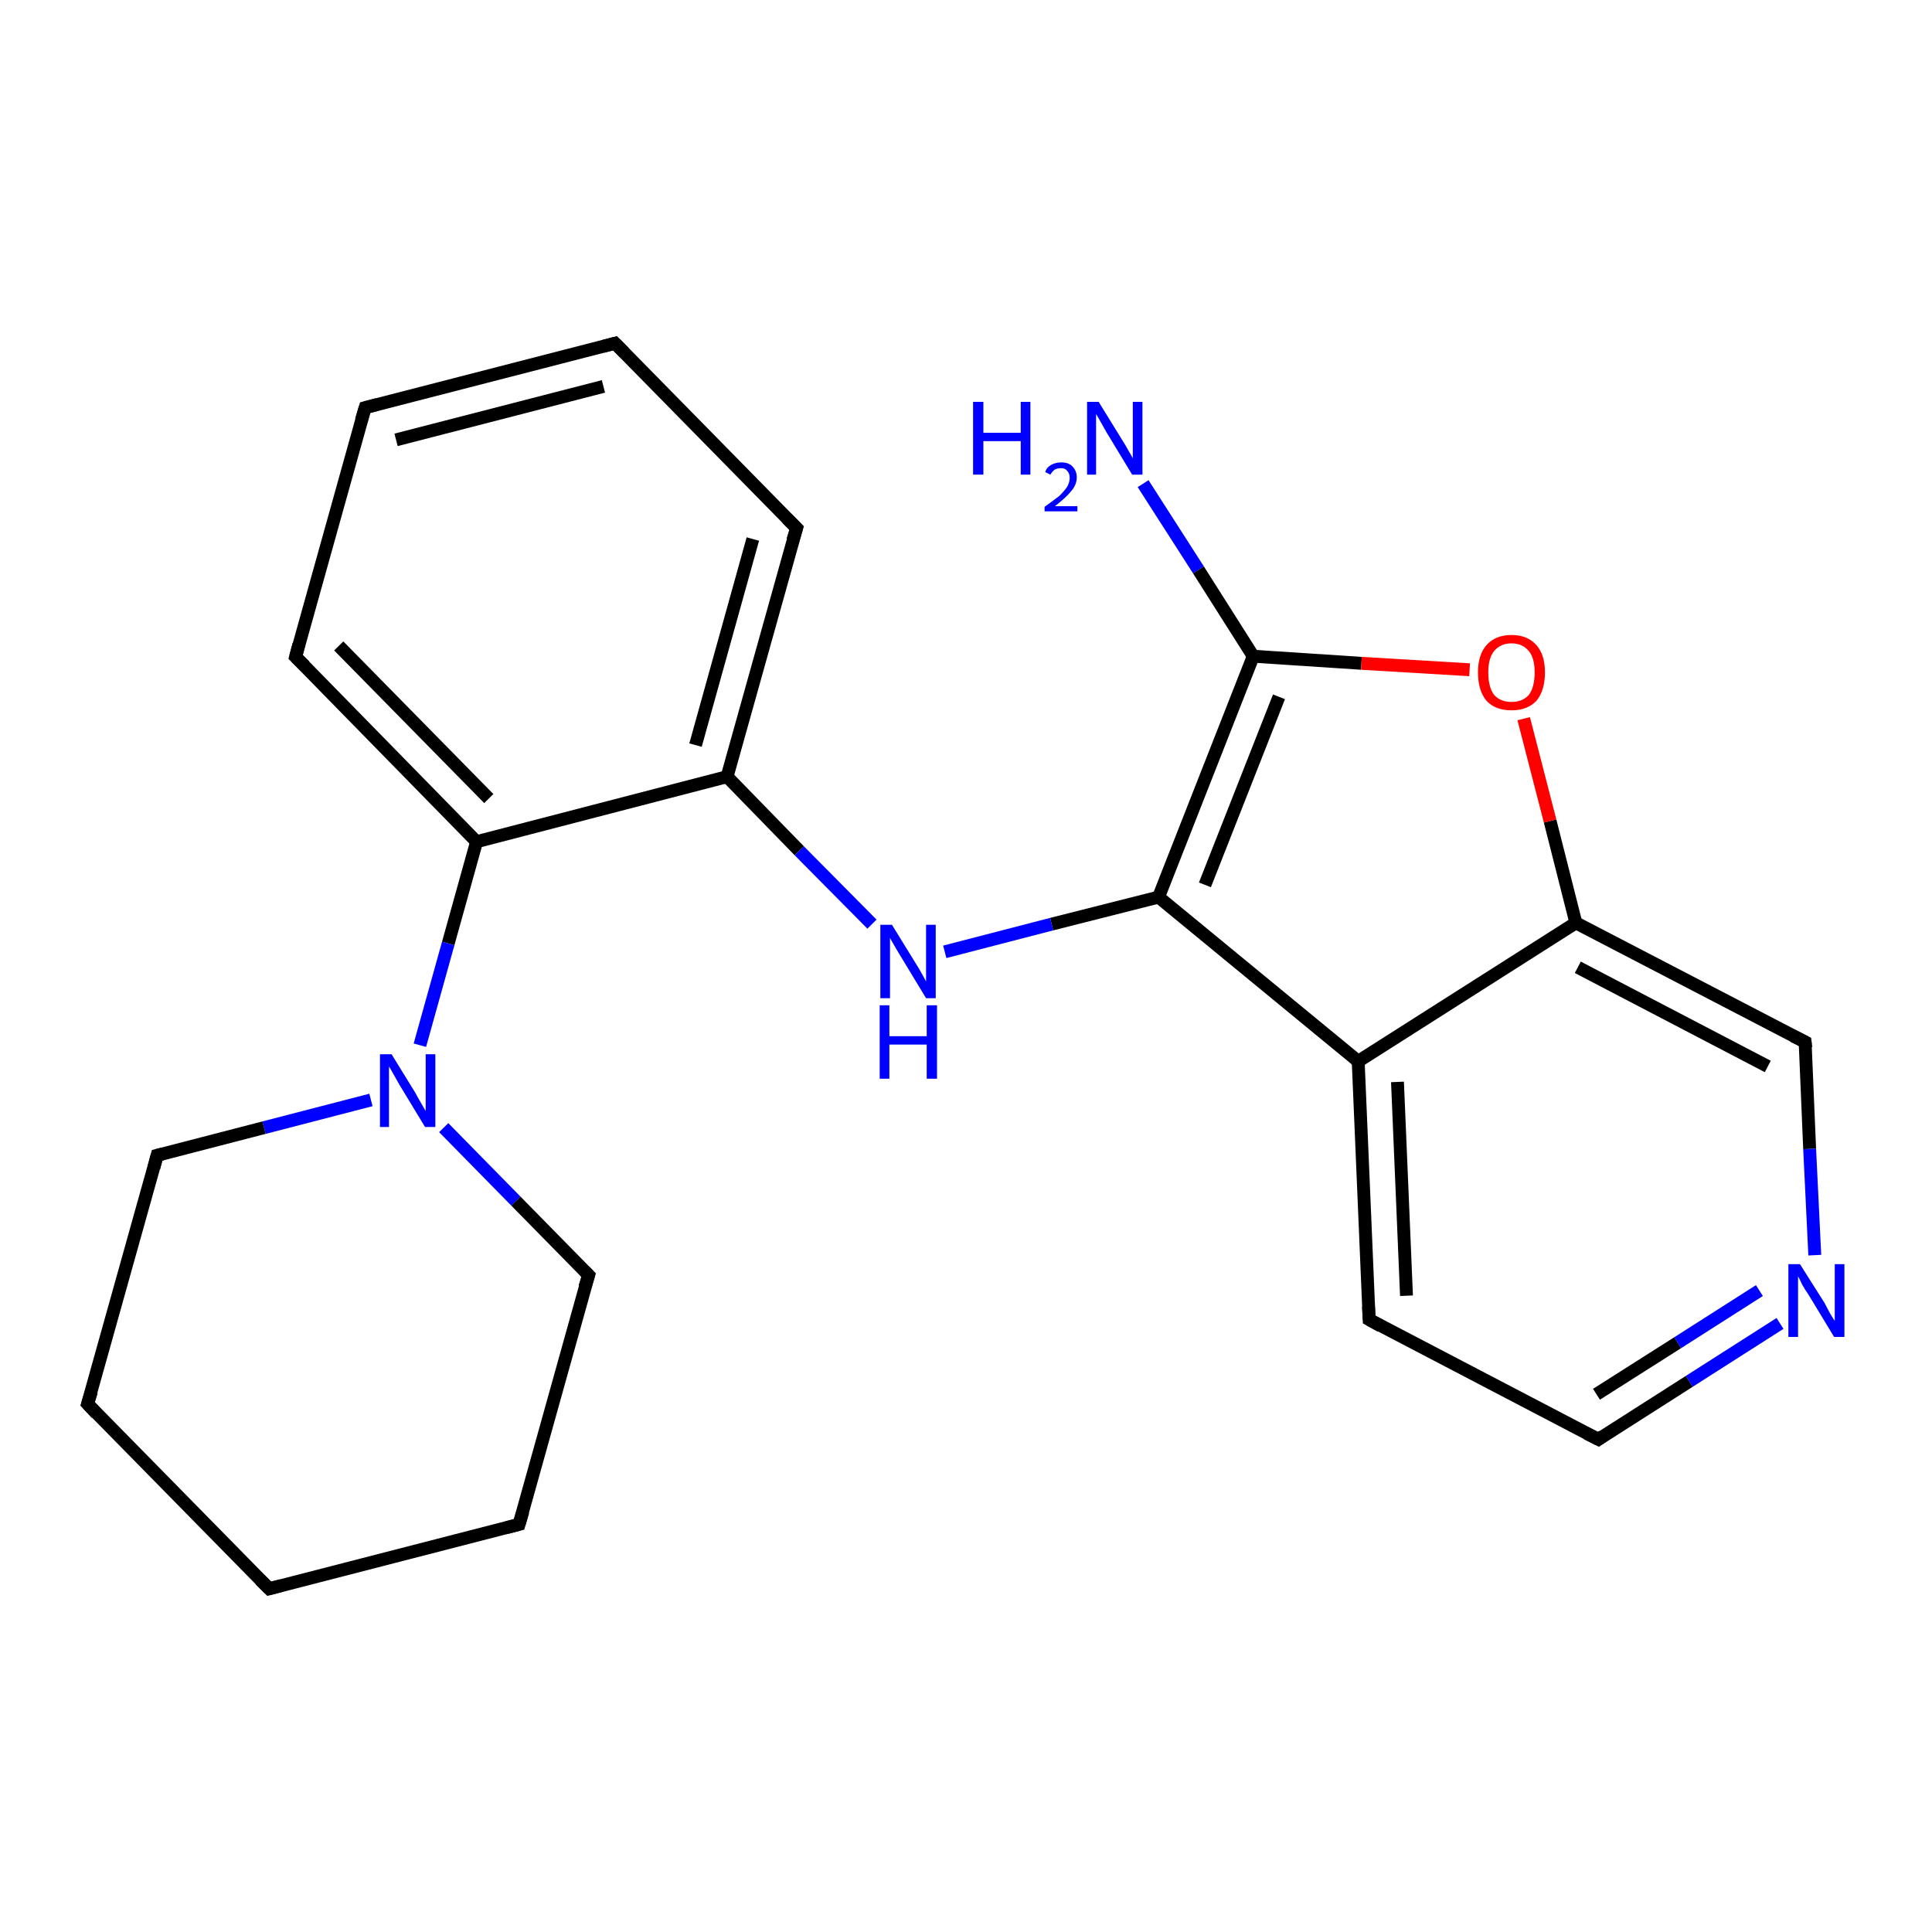 <?xml version='1.0' encoding='iso-8859-1'?>
<svg version='1.1' baseProfile='full'
              xmlns='http://www.w3.org/2000/svg'
                      xmlns:rdkit='http://www.rdkit.org/xml'
                      xmlns:xlink='http://www.w3.org/1999/xlink'
                  xml:space='preserve'
width='300px' height='300px' viewBox='0 0 300 300'>
<!-- END OF HEADER -->
<rect style='opacity:1.0;fill:#FFFFFF;stroke:none' width='300.0' height='300.0' x='0.0' y='0.0'> </rect>
<path class='bond-0 atom-0 atom-1' d='M 177.5,75.1 L 186.1,88.5' style='fill:none;fill-rule:evenodd;stroke:#0000FF;stroke-width:2.0px;stroke-linecap:butt;stroke-linejoin:miter;stroke-opacity:1' />
<path class='bond-0 atom-0 atom-1' d='M 186.1,88.5 L 194.6,101.9' style='fill:none;fill-rule:evenodd;stroke:#000000;stroke-width:2.0px;stroke-linecap:butt;stroke-linejoin:miter;stroke-opacity:1' />
<path class='bond-1 atom-1 atom-2' d='M 194.6,101.9 L 211.4,103.0' style='fill:none;fill-rule:evenodd;stroke:#000000;stroke-width:2.0px;stroke-linecap:butt;stroke-linejoin:miter;stroke-opacity:1' />
<path class='bond-1 atom-1 atom-2' d='M 211.4,103.0 L 228.2,104.0' style='fill:none;fill-rule:evenodd;stroke:#FF0000;stroke-width:2.0px;stroke-linecap:butt;stroke-linejoin:miter;stroke-opacity:1' />
<path class='bond-2 atom-2 atom-3' d='M 236.6,111.6 L 240.7,127.5' style='fill:none;fill-rule:evenodd;stroke:#FF0000;stroke-width:2.0px;stroke-linecap:butt;stroke-linejoin:miter;stroke-opacity:1' />
<path class='bond-2 atom-2 atom-3' d='M 240.7,127.5 L 244.7,143.3' style='fill:none;fill-rule:evenodd;stroke:#000000;stroke-width:2.0px;stroke-linecap:butt;stroke-linejoin:miter;stroke-opacity:1' />
<path class='bond-3 atom-3 atom-4' d='M 244.7,143.3 L 280.3,161.8' style='fill:none;fill-rule:evenodd;stroke:#000000;stroke-width:2.0px;stroke-linecap:butt;stroke-linejoin:miter;stroke-opacity:1' />
<path class='bond-3 atom-3 atom-4' d='M 245.0,150.2 L 274.5,165.6' style='fill:none;fill-rule:evenodd;stroke:#000000;stroke-width:2.0px;stroke-linecap:butt;stroke-linejoin:miter;stroke-opacity:1' />
<path class='bond-4 atom-4 atom-5' d='M 280.3,161.8 L 281.0,178.4' style='fill:none;fill-rule:evenodd;stroke:#000000;stroke-width:2.0px;stroke-linecap:butt;stroke-linejoin:miter;stroke-opacity:1' />
<path class='bond-4 atom-4 atom-5' d='M 281.0,178.4 L 281.8,194.9' style='fill:none;fill-rule:evenodd;stroke:#0000FF;stroke-width:2.0px;stroke-linecap:butt;stroke-linejoin:miter;stroke-opacity:1' />
<path class='bond-5 atom-5 atom-6' d='M 276.4,205.5 L 262.3,214.5' style='fill:none;fill-rule:evenodd;stroke:#0000FF;stroke-width:2.0px;stroke-linecap:butt;stroke-linejoin:miter;stroke-opacity:1' />
<path class='bond-5 atom-5 atom-6' d='M 262.3,214.5 L 248.2,223.5' style='fill:none;fill-rule:evenodd;stroke:#000000;stroke-width:2.0px;stroke-linecap:butt;stroke-linejoin:miter;stroke-opacity:1' />
<path class='bond-5 atom-5 atom-6' d='M 273.2,200.4 L 260.5,208.5' style='fill:none;fill-rule:evenodd;stroke:#0000FF;stroke-width:2.0px;stroke-linecap:butt;stroke-linejoin:miter;stroke-opacity:1' />
<path class='bond-5 atom-5 atom-6' d='M 260.5,208.5 L 247.9,216.5' style='fill:none;fill-rule:evenodd;stroke:#000000;stroke-width:2.0px;stroke-linecap:butt;stroke-linejoin:miter;stroke-opacity:1' />
<path class='bond-6 atom-6 atom-7' d='M 248.2,223.5 L 212.6,204.9' style='fill:none;fill-rule:evenodd;stroke:#000000;stroke-width:2.0px;stroke-linecap:butt;stroke-linejoin:miter;stroke-opacity:1' />
<path class='bond-7 atom-7 atom-8' d='M 212.6,204.9 L 210.9,164.8' style='fill:none;fill-rule:evenodd;stroke:#000000;stroke-width:2.0px;stroke-linecap:butt;stroke-linejoin:miter;stroke-opacity:1' />
<path class='bond-7 atom-7 atom-8' d='M 218.4,201.2 L 217.0,168.0' style='fill:none;fill-rule:evenodd;stroke:#000000;stroke-width:2.0px;stroke-linecap:butt;stroke-linejoin:miter;stroke-opacity:1' />
<path class='bond-8 atom-8 atom-9' d='M 210.9,164.8 L 179.9,139.3' style='fill:none;fill-rule:evenodd;stroke:#000000;stroke-width:2.0px;stroke-linecap:butt;stroke-linejoin:miter;stroke-opacity:1' />
<path class='bond-9 atom-9 atom-10' d='M 179.9,139.3 L 163.3,143.5' style='fill:none;fill-rule:evenodd;stroke:#000000;stroke-width:2.0px;stroke-linecap:butt;stroke-linejoin:miter;stroke-opacity:1' />
<path class='bond-9 atom-9 atom-10' d='M 163.3,143.5 L 146.7,147.8' style='fill:none;fill-rule:evenodd;stroke:#0000FF;stroke-width:2.0px;stroke-linecap:butt;stroke-linejoin:miter;stroke-opacity:1' />
<path class='bond-10 atom-10 atom-11' d='M 135.4,143.5 L 124.1,132.1' style='fill:none;fill-rule:evenodd;stroke:#0000FF;stroke-width:2.0px;stroke-linecap:butt;stroke-linejoin:miter;stroke-opacity:1' />
<path class='bond-10 atom-10 atom-11' d='M 124.1,132.1 L 112.9,120.6' style='fill:none;fill-rule:evenodd;stroke:#000000;stroke-width:2.0px;stroke-linecap:butt;stroke-linejoin:miter;stroke-opacity:1' />
<path class='bond-11 atom-11 atom-12' d='M 112.9,120.6 L 123.7,82.0' style='fill:none;fill-rule:evenodd;stroke:#000000;stroke-width:2.0px;stroke-linecap:butt;stroke-linejoin:miter;stroke-opacity:1' />
<path class='bond-11 atom-11 atom-12' d='M 108.0,115.7 L 116.9,83.7' style='fill:none;fill-rule:evenodd;stroke:#000000;stroke-width:2.0px;stroke-linecap:butt;stroke-linejoin:miter;stroke-opacity:1' />
<path class='bond-12 atom-12 atom-13' d='M 123.7,82.0 L 95.5,53.3' style='fill:none;fill-rule:evenodd;stroke:#000000;stroke-width:2.0px;stroke-linecap:butt;stroke-linejoin:miter;stroke-opacity:1' />
<path class='bond-13 atom-13 atom-14' d='M 95.5,53.3 L 56.7,63.3' style='fill:none;fill-rule:evenodd;stroke:#000000;stroke-width:2.0px;stroke-linecap:butt;stroke-linejoin:miter;stroke-opacity:1' />
<path class='bond-13 atom-13 atom-14' d='M 93.7,60.0 L 61.5,68.3' style='fill:none;fill-rule:evenodd;stroke:#000000;stroke-width:2.0px;stroke-linecap:butt;stroke-linejoin:miter;stroke-opacity:1' />
<path class='bond-14 atom-14 atom-15' d='M 56.7,63.3 L 45.9,102.0' style='fill:none;fill-rule:evenodd;stroke:#000000;stroke-width:2.0px;stroke-linecap:butt;stroke-linejoin:miter;stroke-opacity:1' />
<path class='bond-15 atom-15 atom-16' d='M 45.9,102.0 L 74.0,130.7' style='fill:none;fill-rule:evenodd;stroke:#000000;stroke-width:2.0px;stroke-linecap:butt;stroke-linejoin:miter;stroke-opacity:1' />
<path class='bond-15 atom-15 atom-16' d='M 52.6,100.3 L 75.9,124.0' style='fill:none;fill-rule:evenodd;stroke:#000000;stroke-width:2.0px;stroke-linecap:butt;stroke-linejoin:miter;stroke-opacity:1' />
<path class='bond-16 atom-16 atom-17' d='M 74.0,130.7 L 69.6,146.5' style='fill:none;fill-rule:evenodd;stroke:#000000;stroke-width:2.0px;stroke-linecap:butt;stroke-linejoin:miter;stroke-opacity:1' />
<path class='bond-16 atom-16 atom-17' d='M 69.6,146.5 L 65.2,162.3' style='fill:none;fill-rule:evenodd;stroke:#0000FF;stroke-width:2.0px;stroke-linecap:butt;stroke-linejoin:miter;stroke-opacity:1' />
<path class='bond-17 atom-17 atom-18' d='M 57.6,170.8 L 41.0,175.1' style='fill:none;fill-rule:evenodd;stroke:#0000FF;stroke-width:2.0px;stroke-linecap:butt;stroke-linejoin:miter;stroke-opacity:1' />
<path class='bond-17 atom-17 atom-18' d='M 41.0,175.1 L 24.4,179.4' style='fill:none;fill-rule:evenodd;stroke:#000000;stroke-width:2.0px;stroke-linecap:butt;stroke-linejoin:miter;stroke-opacity:1' />
<path class='bond-18 atom-18 atom-19' d='M 24.4,179.4 L 13.6,218.0' style='fill:none;fill-rule:evenodd;stroke:#000000;stroke-width:2.0px;stroke-linecap:butt;stroke-linejoin:miter;stroke-opacity:1' />
<path class='bond-19 atom-19 atom-20' d='M 13.6,218.0 L 41.8,246.7' style='fill:none;fill-rule:evenodd;stroke:#000000;stroke-width:2.0px;stroke-linecap:butt;stroke-linejoin:miter;stroke-opacity:1' />
<path class='bond-20 atom-20 atom-21' d='M 41.8,246.7 L 80.6,236.7' style='fill:none;fill-rule:evenodd;stroke:#000000;stroke-width:2.0px;stroke-linecap:butt;stroke-linejoin:miter;stroke-opacity:1' />
<path class='bond-21 atom-21 atom-22' d='M 80.6,236.7 L 91.4,198.0' style='fill:none;fill-rule:evenodd;stroke:#000000;stroke-width:2.0px;stroke-linecap:butt;stroke-linejoin:miter;stroke-opacity:1' />
<path class='bond-22 atom-9 atom-1' d='M 179.9,139.3 L 194.6,101.9' style='fill:none;fill-rule:evenodd;stroke:#000000;stroke-width:2.0px;stroke-linecap:butt;stroke-linejoin:miter;stroke-opacity:1' />
<path class='bond-22 atom-9 atom-1' d='M 187.1,137.4 L 198.6,108.2' style='fill:none;fill-rule:evenodd;stroke:#000000;stroke-width:2.0px;stroke-linecap:butt;stroke-linejoin:miter;stroke-opacity:1' />
<path class='bond-23 atom-16 atom-11' d='M 74.0,130.7 L 112.9,120.6' style='fill:none;fill-rule:evenodd;stroke:#000000;stroke-width:2.0px;stroke-linecap:butt;stroke-linejoin:miter;stroke-opacity:1' />
<path class='bond-24 atom-22 atom-17' d='M 91.4,198.0 L 80.1,186.5' style='fill:none;fill-rule:evenodd;stroke:#000000;stroke-width:2.0px;stroke-linecap:butt;stroke-linejoin:miter;stroke-opacity:1' />
<path class='bond-24 atom-22 atom-17' d='M 80.1,186.5 L 68.9,175.1' style='fill:none;fill-rule:evenodd;stroke:#0000FF;stroke-width:2.0px;stroke-linecap:butt;stroke-linejoin:miter;stroke-opacity:1' />
<path class='bond-25 atom-8 atom-3' d='M 210.9,164.8 L 244.7,143.3' style='fill:none;fill-rule:evenodd;stroke:#000000;stroke-width:2.0px;stroke-linecap:butt;stroke-linejoin:miter;stroke-opacity:1' />
<path d='M 278.5,160.9 L 280.3,161.8 L 280.4,162.7' style='fill:none;stroke:#000000;stroke-width:2.0px;stroke-linecap:butt;stroke-linejoin:miter;stroke-opacity:1;' />
<path d='M 248.9,223.0 L 248.2,223.5 L 246.4,222.6' style='fill:none;stroke:#000000;stroke-width:2.0px;stroke-linecap:butt;stroke-linejoin:miter;stroke-opacity:1;' />
<path d='M 214.4,205.9 L 212.6,204.9 L 212.5,202.9' style='fill:none;stroke:#000000;stroke-width:2.0px;stroke-linecap:butt;stroke-linejoin:miter;stroke-opacity:1;' />
<path d='M 123.1,83.9 L 123.7,82.0 L 122.2,80.5' style='fill:none;stroke:#000000;stroke-width:2.0px;stroke-linecap:butt;stroke-linejoin:miter;stroke-opacity:1;' />
<path d='M 96.9,54.7 L 95.5,53.3 L 93.6,53.8' style='fill:none;stroke:#000000;stroke-width:2.0px;stroke-linecap:butt;stroke-linejoin:miter;stroke-opacity:1;' />
<path d='M 58.6,62.8 L 56.7,63.3 L 56.1,65.3' style='fill:none;stroke:#000000;stroke-width:2.0px;stroke-linecap:butt;stroke-linejoin:miter;stroke-opacity:1;' />
<path d='M 46.4,100.1 L 45.9,102.0 L 47.3,103.4' style='fill:none;stroke:#000000;stroke-width:2.0px;stroke-linecap:butt;stroke-linejoin:miter;stroke-opacity:1;' />
<path d='M 25.2,179.2 L 24.4,179.4 L 23.9,181.3' style='fill:none;stroke:#000000;stroke-width:2.0px;stroke-linecap:butt;stroke-linejoin:miter;stroke-opacity:1;' />
<path d='M 14.2,216.1 L 13.6,218.0 L 15.0,219.5' style='fill:none;stroke:#000000;stroke-width:2.0px;stroke-linecap:butt;stroke-linejoin:miter;stroke-opacity:1;' />
<path d='M 40.4,245.3 L 41.8,246.7 L 43.7,246.2' style='fill:none;stroke:#000000;stroke-width:2.0px;stroke-linecap:butt;stroke-linejoin:miter;stroke-opacity:1;' />
<path d='M 78.7,237.2 L 80.6,236.7 L 81.2,234.7' style='fill:none;stroke:#000000;stroke-width:2.0px;stroke-linecap:butt;stroke-linejoin:miter;stroke-opacity:1;' />
<path d='M 90.8,199.9 L 91.4,198.0 L 90.8,197.4' style='fill:none;stroke:#000000;stroke-width:2.0px;stroke-linecap:butt;stroke-linejoin:miter;stroke-opacity:1;' />
<path class='atom-0' d='M 151.1 62.4
L 152.7 62.4
L 152.7 67.2
L 158.5 67.2
L 158.5 62.4
L 160.0 62.4
L 160.0 73.7
L 158.5 73.7
L 158.5 68.5
L 152.7 68.5
L 152.7 73.7
L 151.1 73.7
L 151.1 62.4
' fill='#0000FF'/>
<path class='atom-0' d='M 162.3 73.3
Q 162.5 72.6, 163.2 72.2
Q 163.9 71.8, 164.8 71.8
Q 165.9 71.8, 166.5 72.4
Q 167.2 73.1, 167.2 74.1
Q 167.2 75.3, 166.3 76.3
Q 165.5 77.3, 163.8 78.6
L 167.3 78.6
L 167.3 79.4
L 162.2 79.4
L 162.2 78.7
Q 163.6 77.7, 164.5 77.0
Q 165.3 76.2, 165.7 75.6
Q 166.1 74.9, 166.1 74.2
Q 166.1 73.5, 165.7 73.1
Q 165.4 72.7, 164.8 72.7
Q 164.2 72.7, 163.8 72.9
Q 163.4 73.2, 163.1 73.7
L 162.3 73.3
' fill='#0000FF'/>
<path class='atom-0' d='M 170.6 62.4
L 174.3 68.4
Q 174.7 69.0, 175.3 70.1
Q 175.9 71.1, 175.9 71.2
L 175.9 62.4
L 177.4 62.4
L 177.4 73.7
L 175.8 73.7
L 171.8 67.1
Q 171.4 66.4, 170.9 65.5
Q 170.4 64.6, 170.2 64.3
L 170.2 73.7
L 168.8 73.7
L 168.8 62.4
L 170.6 62.4
' fill='#0000FF'/>
<path class='atom-2' d='M 229.5 104.4
Q 229.5 101.7, 230.8 100.2
Q 232.2 98.6, 234.7 98.6
Q 237.2 98.6, 238.6 100.2
Q 239.9 101.7, 239.9 104.4
Q 239.9 107.2, 238.6 108.8
Q 237.2 110.3, 234.7 110.3
Q 232.2 110.3, 230.8 108.8
Q 229.5 107.2, 229.5 104.4
M 234.7 109.0
Q 236.4 109.0, 237.4 107.9
Q 238.3 106.7, 238.3 104.4
Q 238.3 102.2, 237.4 101.1
Q 236.4 99.9, 234.7 99.9
Q 233.0 99.9, 232.0 101.1
Q 231.1 102.2, 231.1 104.4
Q 231.1 106.7, 232.0 107.9
Q 233.0 109.0, 234.7 109.0
' fill='#FF0000'/>
<path class='atom-5' d='M 279.5 196.3
L 283.3 202.3
Q 283.6 202.9, 284.2 204.0
Q 284.8 205.0, 284.9 205.1
L 284.9 196.3
L 286.4 196.3
L 286.4 207.6
L 284.8 207.6
L 280.8 201.0
Q 280.3 200.3, 279.8 199.4
Q 279.4 198.5, 279.2 198.2
L 279.2 207.6
L 277.7 207.6
L 277.7 196.3
L 279.5 196.3
' fill='#0000FF'/>
<path class='atom-10' d='M 138.5 143.6
L 142.2 149.6
Q 142.6 150.2, 143.2 151.3
Q 143.8 152.4, 143.8 152.4
L 143.8 143.6
L 145.3 143.6
L 145.3 155.0
L 143.8 155.0
L 139.8 148.4
Q 139.3 147.6, 138.8 146.7
Q 138.3 145.9, 138.2 145.6
L 138.2 155.0
L 136.7 155.0
L 136.7 143.6
L 138.5 143.6
' fill='#0000FF'/>
<path class='atom-10' d='M 136.6 156.1
L 138.1 156.1
L 138.1 160.9
L 143.9 160.9
L 143.9 156.1
L 145.5 156.1
L 145.5 167.5
L 143.9 167.5
L 143.9 162.2
L 138.1 162.2
L 138.1 167.5
L 136.6 167.5
L 136.6 156.1
' fill='#0000FF'/>
<path class='atom-17' d='M 60.8 163.7
L 64.5 169.7
Q 64.8 170.3, 65.4 171.3
Q 66.0 172.4, 66.1 172.5
L 66.1 163.7
L 67.6 163.7
L 67.6 175.0
L 66.0 175.0
L 62.0 168.4
Q 61.6 167.7, 61.1 166.8
Q 60.6 165.9, 60.4 165.6
L 60.4 175.0
L 59.0 175.0
L 59.0 163.7
L 60.8 163.7
' fill='#0000FF'/>
</svg>
